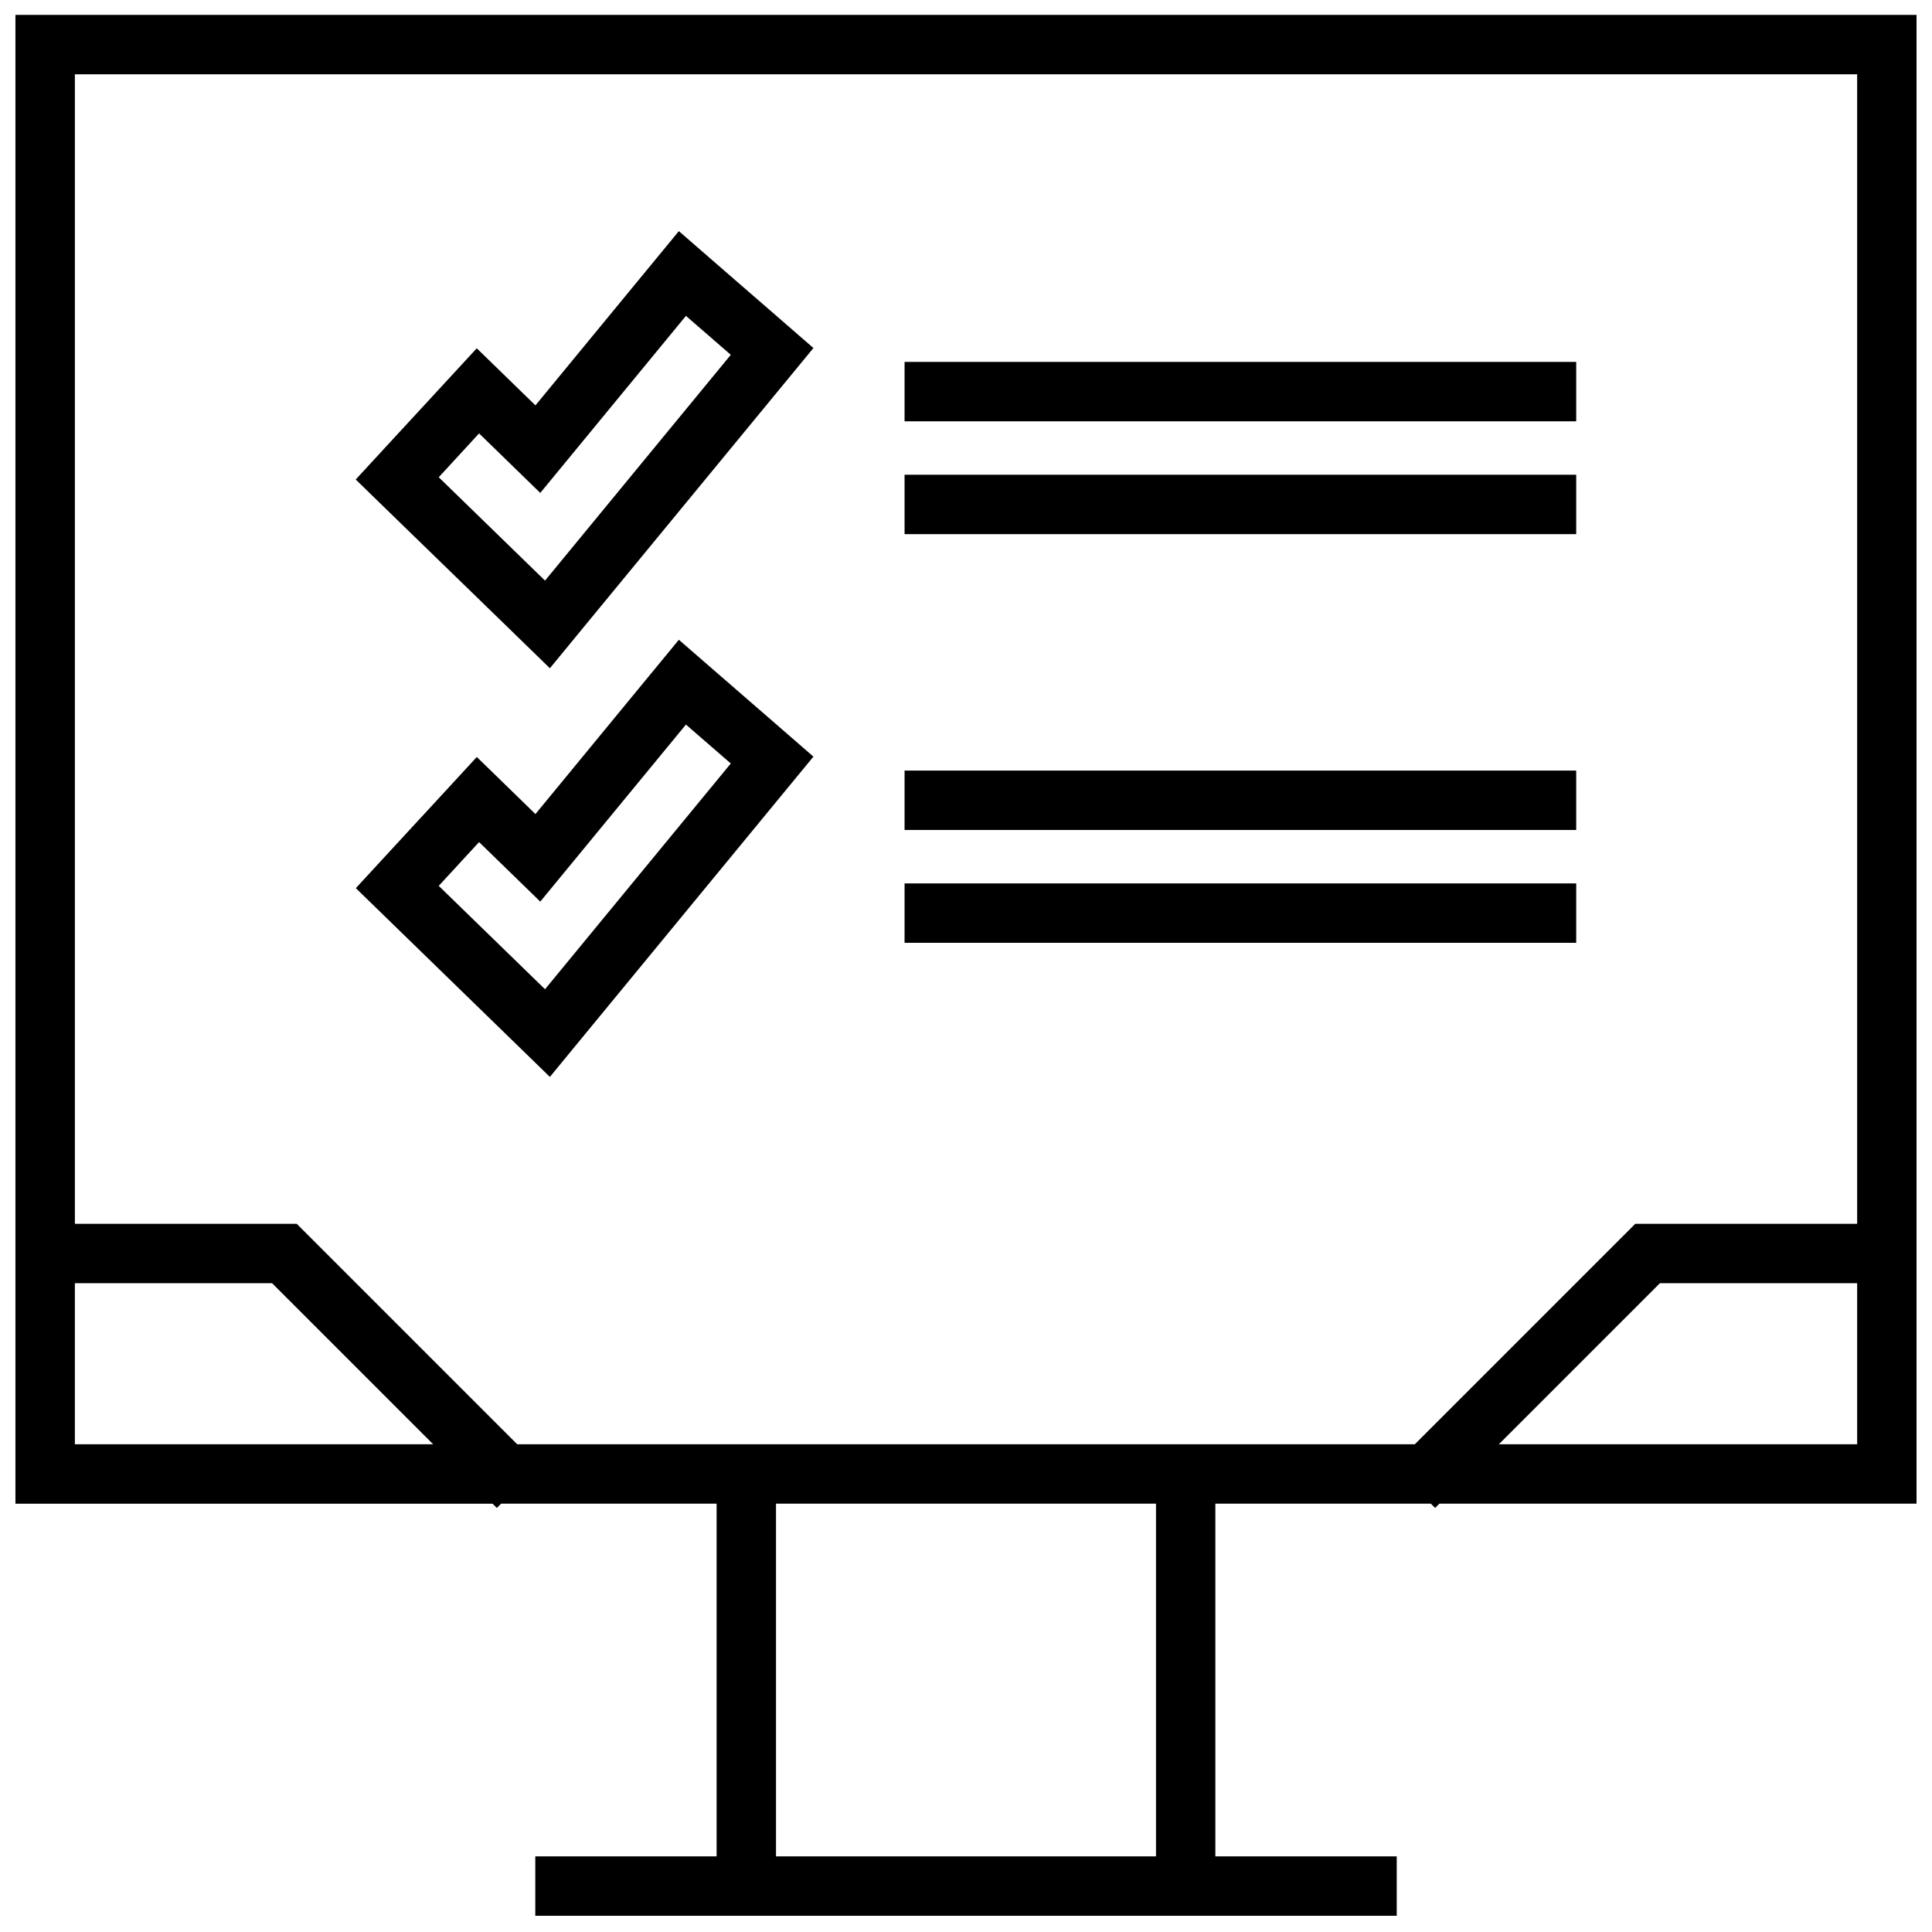 <?xml version="1.0" encoding="UTF-8"?>
<!-- Uploaded to: ICON Repo, www.svgrepo.com, Generator: ICON Repo Mixer Tools -->
<svg width="800px" height="800px" version="1.1" viewBox="144 144 512 512" xmlns="http://www.w3.org/2000/svg">
 <defs>
  <clipPath id="a">
   <path d="m148.09 148.09h503.81v503.81h-503.81z"/>
  </clipPath>
 </defs>
 <path d="m277.46 309.16 12.266 11.934 10.863-13.211 49.23-59.812 9.746-11.84-11.57-10.059-11.887-10.312-12.203-10.609-10.281 12.484-27.723 33.691-3.969-3.856-11.586-11.273-10.977 11.902-10.707 11.602-10.391 11.273 10.988 10.691zm-6.5-50.305 16.215 15.777 38.605-46.918 11.887 10.312-49.23 59.844-28.168-27.395z"/>
 <path d="m383.72 239.91h177.99v15.742h-177.99z"/>
 <path d="m383.72 269.81h177.99v15.742h-177.99z"/>
 <path d="m277.46 417.46 12.266 11.934 10.863-13.211 49.23-59.828 9.746-11.84-11.57-10.059-11.887-10.312-12.203-10.598-10.281 12.484-27.727 33.707-3.953-3.856-11.586-11.273-10.957 11.887-10.707 11.602-10.391 11.273 10.988 10.691zm-6.5-50.301 16.215 15.777 38.605-46.918 11.887 10.312-49.23 59.828-28.168-27.395z"/>
 <path d="m383.72 348.21h177.99v15.742h-177.99z"/>
 <path d="m383.72 378.11h177.99v15.742h-177.99z"/>
 <g clip-path="url(#a)">
  <path d="m275.67 543.62 1.133-1.133h57.105v93.473l-48.051-0.004v15.742h228.29v-15.742h-48.066v-93.473h57.105l1.133 1.133 1.133-1.133h126.45v-394.54h-503.81v394.55h126.44zm174.68 92.336h-100.7v-93.473h100.7zm90.859-109.21 42.684-42.684h52.27v42.684zm94.953-363.06v304.63h-58.789l-58.426 58.426h-237.89l-58.426-58.426h-58.789v-304.63zm-472.32 363.06v-42.684h52.27l42.684 42.684z"/>
 </g>
</svg>